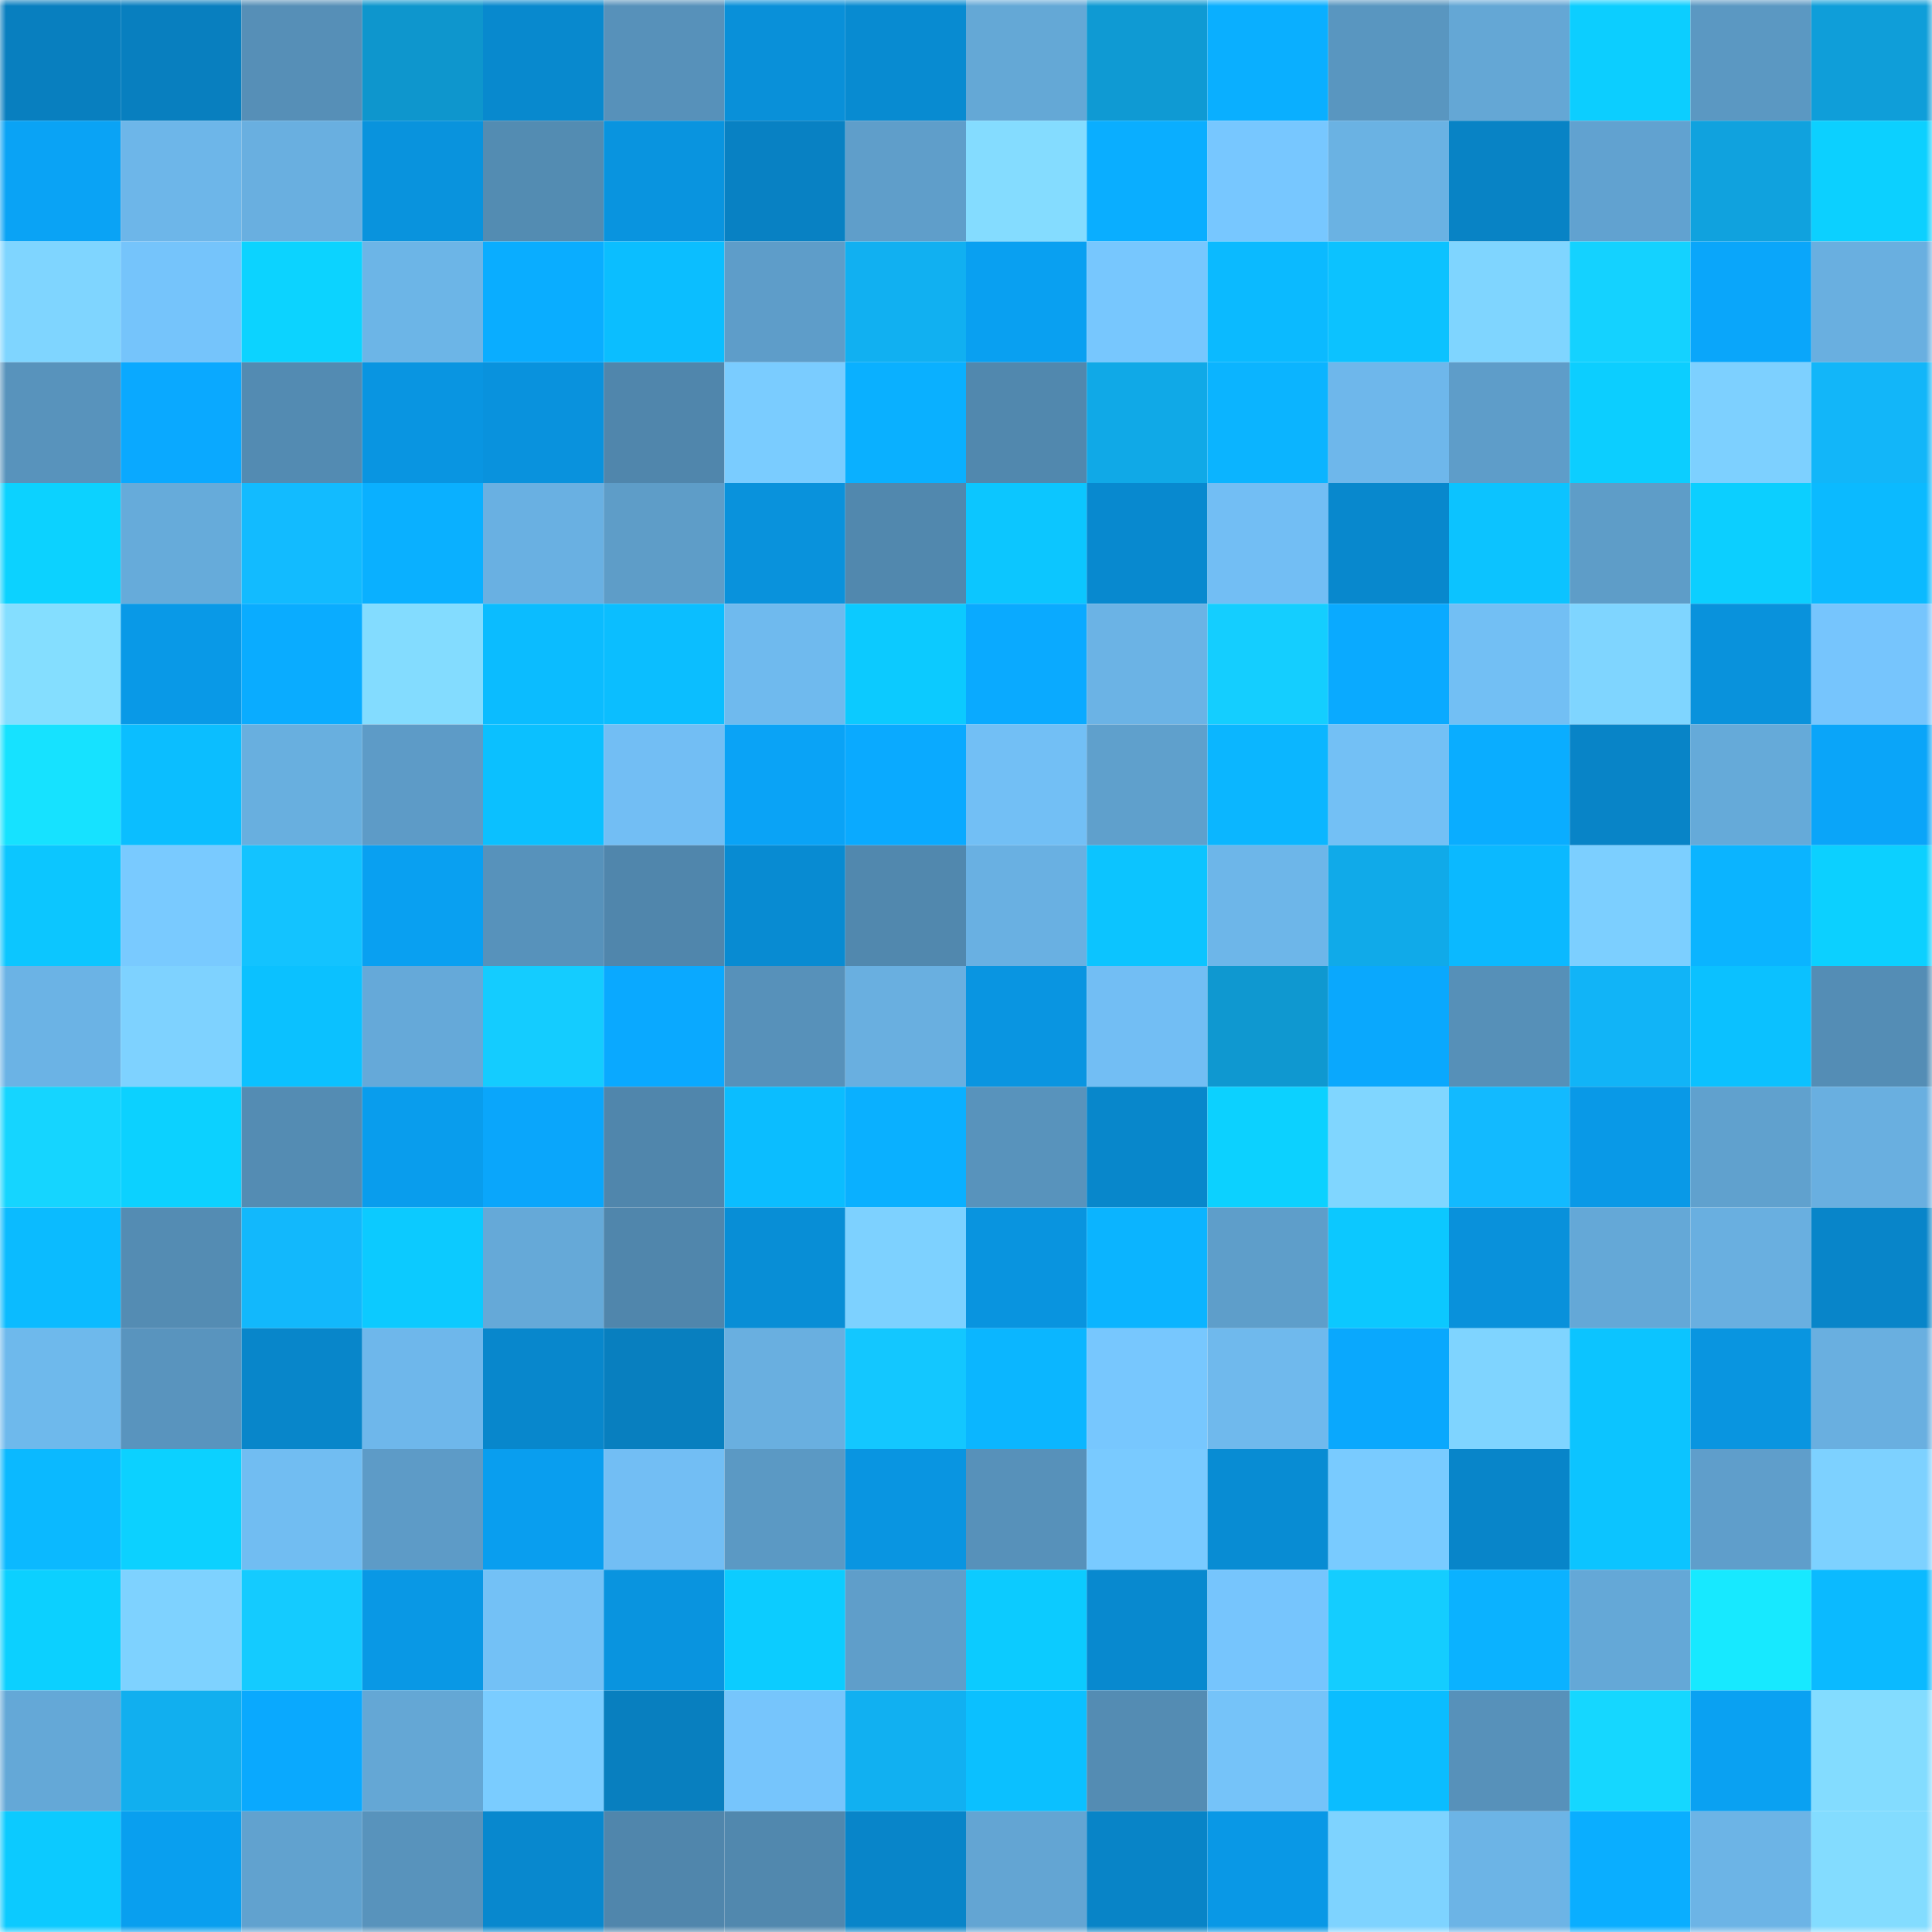 <svg viewBox="0 0 160 160" fill="none" role="img" xmlns="http://www.w3.org/2000/svg" width="240" height="240" name="ens%2Ccryptodrive.eth"><mask id="2013512882" mask-type="alpha" maskUnits="userSpaceOnUse" x="0" y="0" width="160" height="160"><rect width="160" height="160" fill="#FFFFFF"></rect></mask><g mask="url(#2013512882)"><rect x="0" y="0" width="10" height="10" fill="#087fbf"></rect><rect x="10" y="0" width="10" height="10" fill="#087fbf"></rect><rect x="20" y="0" width="10" height="10" fill="#568fb7"></rect><rect x="30" y="0" width="10" height="10" fill="#0e96cd"></rect><rect x="40" y="0" width="10" height="10" fill="#0889ce"></rect><rect x="50" y="0" width="10" height="10" fill="#5791ba"></rect><rect x="60" y="0" width="10" height="10" fill="#0990d9"></rect><rect x="70" y="0" width="10" height="10" fill="#088bd1"></rect><rect x="80" y="0" width="10" height="10" fill="#64a8d6"></rect><rect x="90" y="0" width="10" height="10" fill="#0f9ad3"></rect><rect x="100" y="0" width="10" height="10" fill="#0aafff"></rect><rect x="110" y="0" width="10" height="10" fill="#5996c0"></rect><rect x="120" y="0" width="10" height="10" fill="#64a7d5"></rect><rect x="130" y="0" width="10" height="10" fill="#0cceff"></rect><rect x="140" y="0" width="10" height="10" fill="#5b98c2"></rect><rect x="150" y="0" width="10" height="10" fill="#0f9ed9"></rect><rect x="0" y="10" width="10" height="10" fill="#0aa3f5"></rect><rect x="10" y="10" width="10" height="10" fill="#6db6e9"></rect><rect x="20" y="10" width="10" height="10" fill="#69afe0"></rect><rect x="30" y="10" width="10" height="10" fill="#0993dd"></rect><rect x="40" y="10" width="10" height="10" fill="#538cb2"></rect><rect x="50" y="10" width="10" height="10" fill="#0994df"></rect><rect x="60" y="10" width="10" height="10" fill="#0881c3"></rect><rect x="70" y="10" width="10" height="10" fill="#5f9eca"></rect><rect x="80" y="10" width="10" height="10" fill="#84dcff"></rect><rect x="90" y="10" width="10" height="10" fill="#0aaeff"></rect><rect x="100" y="10" width="10" height="10" fill="#77c7ff"></rect><rect x="110" y="10" width="10" height="10" fill="#6ab2e3"></rect><rect x="120" y="10" width="10" height="10" fill="#0883c5"></rect><rect x="130" y="10" width="10" height="10" fill="#61a2d0"></rect><rect x="140" y="10" width="10" height="10" fill="#10a2de"></rect><rect x="150" y="10" width="10" height="10" fill="#0cd0ff"></rect><rect x="0" y="20" width="10" height="10" fill="#7fd5ff"></rect><rect x="10" y="20" width="10" height="10" fill="#75c4fb"></rect><rect x="20" y="20" width="10" height="10" fill="#0cd3ff"></rect><rect x="30" y="20" width="10" height="10" fill="#6cb5e7"></rect><rect x="40" y="20" width="10" height="10" fill="#0aadff"></rect><rect x="50" y="20" width="10" height="10" fill="#0bbeff"></rect><rect x="60" y="20" width="10" height="10" fill="#5e9dc9"></rect><rect x="70" y="20" width="10" height="10" fill="#11b0f1"></rect><rect x="80" y="20" width="10" height="10" fill="#09a0f1"></rect><rect x="90" y="20" width="10" height="10" fill="#77c7fe"></rect><rect x="100" y="20" width="10" height="10" fill="#0bbaff"></rect><rect x="110" y="20" width="10" height="10" fill="#0cc2ff"></rect><rect x="120" y="20" width="10" height="10" fill="#7fd5ff"></rect><rect x="130" y="20" width="10" height="10" fill="#14d2ff"></rect><rect x="140" y="20" width="10" height="10" fill="#0aa6fa"></rect><rect x="150" y="20" width="10" height="10" fill="#69afe0"></rect><rect x="0" y="30" width="10" height="10" fill="#5893bc"></rect><rect x="10" y="30" width="10" height="10" fill="#0aa9ff"></rect><rect x="20" y="30" width="10" height="10" fill="#538bb2"></rect><rect x="30" y="30" width="10" height="10" fill="#0995e1"></rect><rect x="40" y="30" width="10" height="10" fill="#0992dd"></rect><rect x="50" y="30" width="10" height="10" fill="#5086ac"></rect><rect x="60" y="30" width="10" height="10" fill="#7accff"></rect><rect x="70" y="30" width="10" height="10" fill="#0ab0ff"></rect><rect x="80" y="30" width="10" height="10" fill="#5188ae"></rect><rect x="90" y="30" width="10" height="10" fill="#10a9e7"></rect><rect x="100" y="30" width="10" height="10" fill="#0bb4ff"></rect><rect x="110" y="30" width="10" height="10" fill="#6eb7eb"></rect><rect x="120" y="30" width="10" height="10" fill="#5e9dc9"></rect><rect x="130" y="30" width="10" height="10" fill="#0cceff"></rect><rect x="140" y="30" width="10" height="10" fill="#7dd0ff"></rect><rect x="150" y="30" width="10" height="10" fill="#12b6f9"></rect><rect x="0" y="40" width="10" height="10" fill="#0cd2ff"></rect><rect x="10" y="40" width="10" height="10" fill="#66abda"></rect><rect x="20" y="40" width="10" height="10" fill="#12bbff"></rect><rect x="30" y="40" width="10" height="10" fill="#0ab0ff"></rect><rect x="40" y="40" width="10" height="10" fill="#69b0e2"></rect><rect x="50" y="40" width="10" height="10" fill="#5e9dc8"></rect><rect x="60" y="40" width="10" height="10" fill="#0992dc"></rect><rect x="70" y="40" width="10" height="10" fill="#5188ae"></rect><rect x="80" y="40" width="10" height="10" fill="#0cc6ff"></rect><rect x="90" y="40" width="10" height="10" fill="#0889cf"></rect><rect x="100" y="40" width="10" height="10" fill="#72bef4"></rect><rect x="110" y="40" width="10" height="10" fill="#0888cd"></rect><rect x="120" y="40" width="10" height="10" fill="#0cc3ff"></rect><rect x="130" y="40" width="10" height="10" fill="#5e9dc8"></rect><rect x="140" y="40" width="10" height="10" fill="#0ccfff"></rect><rect x="150" y="40" width="10" height="10" fill="#0bbaff"></rect><rect x="0" y="50" width="10" height="10" fill="#84deff"></rect><rect x="10" y="50" width="10" height="10" fill="#0999e7"></rect><rect x="20" y="50" width="10" height="10" fill="#0aacff"></rect><rect x="30" y="50" width="10" height="10" fill="#83dcff"></rect><rect x="40" y="50" width="10" height="10" fill="#0bbcff"></rect><rect x="50" y="50" width="10" height="10" fill="#0bbeff"></rect><rect x="60" y="50" width="10" height="10" fill="#6fbaee"></rect><rect x="70" y="50" width="10" height="10" fill="#0ccaff"></rect><rect x="80" y="50" width="10" height="10" fill="#0aaaff"></rect><rect x="90" y="50" width="10" height="10" fill="#6bb3e5"></rect><rect x="100" y="50" width="10" height="10" fill="#14ceff"></rect><rect x="110" y="50" width="10" height="10" fill="#0aaaff"></rect><rect x="120" y="50" width="10" height="10" fill="#72bff4"></rect><rect x="130" y="50" width="10" height="10" fill="#7fd5ff"></rect><rect x="140" y="50" width="10" height="10" fill="#0992dc"></rect><rect x="150" y="50" width="10" height="10" fill="#76c5fd"></rect><rect x="0" y="60" width="10" height="10" fill="#16e2ff"></rect><rect x="10" y="60" width="10" height="10" fill="#0bbeff"></rect><rect x="20" y="60" width="10" height="10" fill="#68afdf"></rect><rect x="30" y="60" width="10" height="10" fill="#5d9bc7"></rect><rect x="40" y="60" width="10" height="10" fill="#0bc0ff"></rect><rect x="50" y="60" width="10" height="10" fill="#72bef4"></rect><rect x="60" y="60" width="10" height="10" fill="#0aa3f6"></rect><rect x="70" y="60" width="10" height="10" fill="#0aaaff"></rect><rect x="80" y="60" width="10" height="10" fill="#72bff5"></rect><rect x="90" y="60" width="10" height="10" fill="#5fa0cc"></rect><rect x="100" y="60" width="10" height="10" fill="#0bb6ff"></rect><rect x="110" y="60" width="10" height="10" fill="#73c0f5"></rect><rect x="120" y="60" width="10" height="10" fill="#0aadff"></rect><rect x="130" y="60" width="10" height="10" fill="#0884c7"></rect><rect x="140" y="60" width="10" height="10" fill="#65aad9"></rect><rect x="150" y="60" width="10" height="10" fill="#0aa5f9"></rect><rect x="0" y="70" width="10" height="10" fill="#0cc6ff"></rect><rect x="10" y="70" width="10" height="10" fill="#79caff"></rect><rect x="20" y="70" width="10" height="10" fill="#13c3ff"></rect><rect x="30" y="70" width="10" height="10" fill="#09a0f1"></rect><rect x="40" y="70" width="10" height="10" fill="#5792bb"></rect><rect x="50" y="70" width="10" height="10" fill="#5086ac"></rect><rect x="60" y="70" width="10" height="10" fill="#088bd2"></rect><rect x="70" y="70" width="10" height="10" fill="#5188ae"></rect><rect x="80" y="70" width="10" height="10" fill="#69b0e2"></rect><rect x="90" y="70" width="10" height="10" fill="#0cc4ff"></rect><rect x="100" y="70" width="10" height="10" fill="#6db6e9"></rect><rect x="110" y="70" width="10" height="10" fill="#10aae9"></rect><rect x="120" y="70" width="10" height="10" fill="#0bb9ff"></rect><rect x="130" y="70" width="10" height="10" fill="#7ccfff"></rect><rect x="140" y="70" width="10" height="10" fill="#0bb4ff"></rect><rect x="150" y="70" width="10" height="10" fill="#0cd0ff"></rect><rect x="0" y="80" width="10" height="10" fill="#6bb3e5"></rect><rect x="10" y="80" width="10" height="10" fill="#7ed2ff"></rect><rect x="20" y="80" width="10" height="10" fill="#0bc1ff"></rect><rect x="30" y="80" width="10" height="10" fill="#65a9d9"></rect><rect x="40" y="80" width="10" height="10" fill="#14ccff"></rect><rect x="50" y="80" width="10" height="10" fill="#0aa9ff"></rect><rect x="60" y="80" width="10" height="10" fill="#5791ba"></rect><rect x="70" y="80" width="10" height="10" fill="#69afe0"></rect><rect x="80" y="80" width="10" height="10" fill="#0995e1"></rect><rect x="90" y="80" width="10" height="10" fill="#72bef4"></rect><rect x="100" y="80" width="10" height="10" fill="#0f98d0"></rect><rect x="110" y="80" width="10" height="10" fill="#0aa8fd"></rect><rect x="120" y="80" width="10" height="10" fill="#5690b8"></rect><rect x="130" y="80" width="10" height="10" fill="#11b4f7"></rect><rect x="140" y="80" width="10" height="10" fill="#0bc1ff"></rect><rect x="150" y="80" width="10" height="10" fill="#548db5"></rect><rect x="0" y="90" width="10" height="10" fill="#15d5ff"></rect><rect x="10" y="90" width="10" height="10" fill="#0cd1ff"></rect><rect x="20" y="90" width="10" height="10" fill="#548cb3"></rect><rect x="30" y="90" width="10" height="10" fill="#099ded"></rect><rect x="40" y="90" width="10" height="10" fill="#0aa6fb"></rect><rect x="50" y="90" width="10" height="10" fill="#5086ac"></rect><rect x="60" y="90" width="10" height="10" fill="#0bbdff"></rect><rect x="70" y="90" width="10" height="10" fill="#0ab0ff"></rect><rect x="80" y="90" width="10" height="10" fill="#5893bc"></rect><rect x="90" y="90" width="10" height="10" fill="#0887cb"></rect><rect x="100" y="90" width="10" height="10" fill="#0cd1ff"></rect><rect x="110" y="90" width="10" height="10" fill="#80d6ff"></rect><rect x="120" y="90" width="10" height="10" fill="#12baff"></rect><rect x="130" y="90" width="10" height="10" fill="#0999e7"></rect><rect x="140" y="90" width="10" height="10" fill="#60a1ce"></rect><rect x="150" y="90" width="10" height="10" fill="#69afe0"></rect><rect x="0" y="100" width="10" height="10" fill="#0bbbff"></rect><rect x="10" y="100" width="10" height="10" fill="#548cb3"></rect><rect x="20" y="100" width="10" height="10" fill="#12b8fc"></rect><rect x="30" y="100" width="10" height="10" fill="#0ccaff"></rect><rect x="40" y="100" width="10" height="10" fill="#65a9d8"></rect><rect x="50" y="100" width="10" height="10" fill="#5086ac"></rect><rect x="60" y="100" width="10" height="10" fill="#088ed6"></rect><rect x="70" y="100" width="10" height="10" fill="#7dd1ff"></rect><rect x="80" y="100" width="10" height="10" fill="#0994df"></rect><rect x="90" y="100" width="10" height="10" fill="#0bb4ff"></rect><rect x="100" y="100" width="10" height="10" fill="#5e9eca"></rect><rect x="110" y="100" width="10" height="10" fill="#0cc8ff"></rect><rect x="120" y="100" width="10" height="10" fill="#0991db"></rect><rect x="130" y="100" width="10" height="10" fill="#64a8d7"></rect><rect x="140" y="100" width="10" height="10" fill="#69afe0"></rect><rect x="150" y="100" width="10" height="10" fill="#0885c9"></rect><rect x="0" y="110" width="10" height="10" fill="#6eb9ec"></rect><rect x="10" y="110" width="10" height="10" fill="#5994be"></rect><rect x="20" y="110" width="10" height="10" fill="#0886ca"></rect><rect x="30" y="110" width="10" height="10" fill="#6eb7eb"></rect><rect x="40" y="110" width="10" height="10" fill="#0887cc"></rect><rect x="50" y="110" width="10" height="10" fill="#087fbf"></rect><rect x="60" y="110" width="10" height="10" fill="#69afe0"></rect><rect x="70" y="110" width="10" height="10" fill="#13c7ff"></rect><rect x="80" y="110" width="10" height="10" fill="#0bb6ff"></rect><rect x="90" y="110" width="10" height="10" fill="#77c7fe"></rect><rect x="100" y="110" width="10" height="10" fill="#6fb9ed"></rect><rect x="110" y="110" width="10" height="10" fill="#0aa8fd"></rect><rect x="120" y="110" width="10" height="10" fill="#7fd4ff"></rect><rect x="130" y="110" width="10" height="10" fill="#0cc4ff"></rect><rect x="140" y="110" width="10" height="10" fill="#0995e0"></rect><rect x="150" y="110" width="10" height="10" fill="#69afe0"></rect><rect x="0" y="120" width="10" height="10" fill="#0bb9ff"></rect><rect x="10" y="120" width="10" height="10" fill="#0cd1ff"></rect><rect x="20" y="120" width="10" height="10" fill="#71bdf2"></rect><rect x="30" y="120" width="10" height="10" fill="#5d9bc7"></rect><rect x="40" y="120" width="10" height="10" fill="#099eef"></rect><rect x="50" y="120" width="10" height="10" fill="#72bef4"></rect><rect x="60" y="120" width="10" height="10" fill="#5b99c4"></rect><rect x="70" y="120" width="10" height="10" fill="#0995e1"></rect><rect x="80" y="120" width="10" height="10" fill="#5791ba"></rect><rect x="90" y="120" width="10" height="10" fill="#79caff"></rect><rect x="100" y="120" width="10" height="10" fill="#088cd3"></rect><rect x="110" y="120" width="10" height="10" fill="#79cbff"></rect><rect x="120" y="120" width="10" height="10" fill="#0885c9"></rect><rect x="130" y="120" width="10" height="10" fill="#0cc4ff"></rect><rect x="140" y="120" width="10" height="10" fill="#5f9ecb"></rect><rect x="150" y="120" width="10" height="10" fill="#7dd1ff"></rect><rect x="0" y="130" width="10" height="10" fill="#0cd0ff"></rect><rect x="10" y="130" width="10" height="10" fill="#7ed2ff"></rect><rect x="20" y="130" width="10" height="10" fill="#14cbff"></rect><rect x="30" y="130" width="10" height="10" fill="#0998e5"></rect><rect x="40" y="130" width="10" height="10" fill="#73c1f6"></rect><rect x="50" y="130" width="10" height="10" fill="#0994df"></rect><rect x="60" y="130" width="10" height="10" fill="#0cccff"></rect><rect x="70" y="130" width="10" height="10" fill="#5f9eca"></rect><rect x="80" y="130" width="10" height="10" fill="#0ccbff"></rect><rect x="90" y="130" width="10" height="10" fill="#0889cf"></rect><rect x="100" y="130" width="10" height="10" fill="#76c5fd"></rect><rect x="110" y="130" width="10" height="10" fill="#14cdff"></rect><rect x="120" y="130" width="10" height="10" fill="#0bb2ff"></rect><rect x="130" y="130" width="10" height="10" fill="#64a8d7"></rect><rect x="140" y="130" width="10" height="10" fill="#17e9ff"></rect><rect x="150" y="130" width="10" height="10" fill="#0bbaff"></rect><rect x="0" y="140" width="10" height="10" fill="#64a8d7"></rect><rect x="10" y="140" width="10" height="10" fill="#11afef"></rect><rect x="20" y="140" width="10" height="10" fill="#0aa9fe"></rect><rect x="30" y="140" width="10" height="10" fill="#64a7d5"></rect><rect x="40" y="140" width="10" height="10" fill="#7accff"></rect><rect x="50" y="140" width="10" height="10" fill="#087fbf"></rect><rect x="60" y="140" width="10" height="10" fill="#76c5fc"></rect><rect x="70" y="140" width="10" height="10" fill="#11b0f1"></rect><rect x="80" y="140" width="10" height="10" fill="#0bc0ff"></rect><rect x="90" y="140" width="10" height="10" fill="#548cb3"></rect><rect x="100" y="140" width="10" height="10" fill="#75c3f9"></rect><rect x="110" y="140" width="10" height="10" fill="#0bbdff"></rect><rect x="120" y="140" width="10" height="10" fill="#5791ba"></rect><rect x="130" y="140" width="10" height="10" fill="#15d7ff"></rect><rect x="140" y="140" width="10" height="10" fill="#0aa1f2"></rect><rect x="150" y="140" width="10" height="10" fill="#83dcff"></rect><rect x="0" y="150" width="10" height="10" fill="#0ccaff"></rect><rect x="10" y="150" width="10" height="10" fill="#099fef"></rect><rect x="20" y="150" width="10" height="10" fill="#61a2cf"></rect><rect x="30" y="150" width="10" height="10" fill="#5893bc"></rect><rect x="40" y="150" width="10" height="10" fill="#0888ce"></rect><rect x="50" y="150" width="10" height="10" fill="#5086ac"></rect><rect x="60" y="150" width="10" height="10" fill="#5188ae"></rect><rect x="70" y="150" width="10" height="10" fill="#0885c9"></rect><rect x="80" y="150" width="10" height="10" fill="#63a5d3"></rect><rect x="90" y="150" width="10" height="10" fill="#0884c7"></rect><rect x="100" y="150" width="10" height="10" fill="#0998e6"></rect><rect x="110" y="150" width="10" height="10" fill="#7ed3ff"></rect><rect x="120" y="150" width="10" height="10" fill="#6cb4e6"></rect><rect x="130" y="150" width="10" height="10" fill="#0aaeff"></rect><rect x="140" y="150" width="10" height="10" fill="#6cb4e6"></rect><rect x="150" y="150" width="10" height="10" fill="#83dcff"></rect></g></svg>